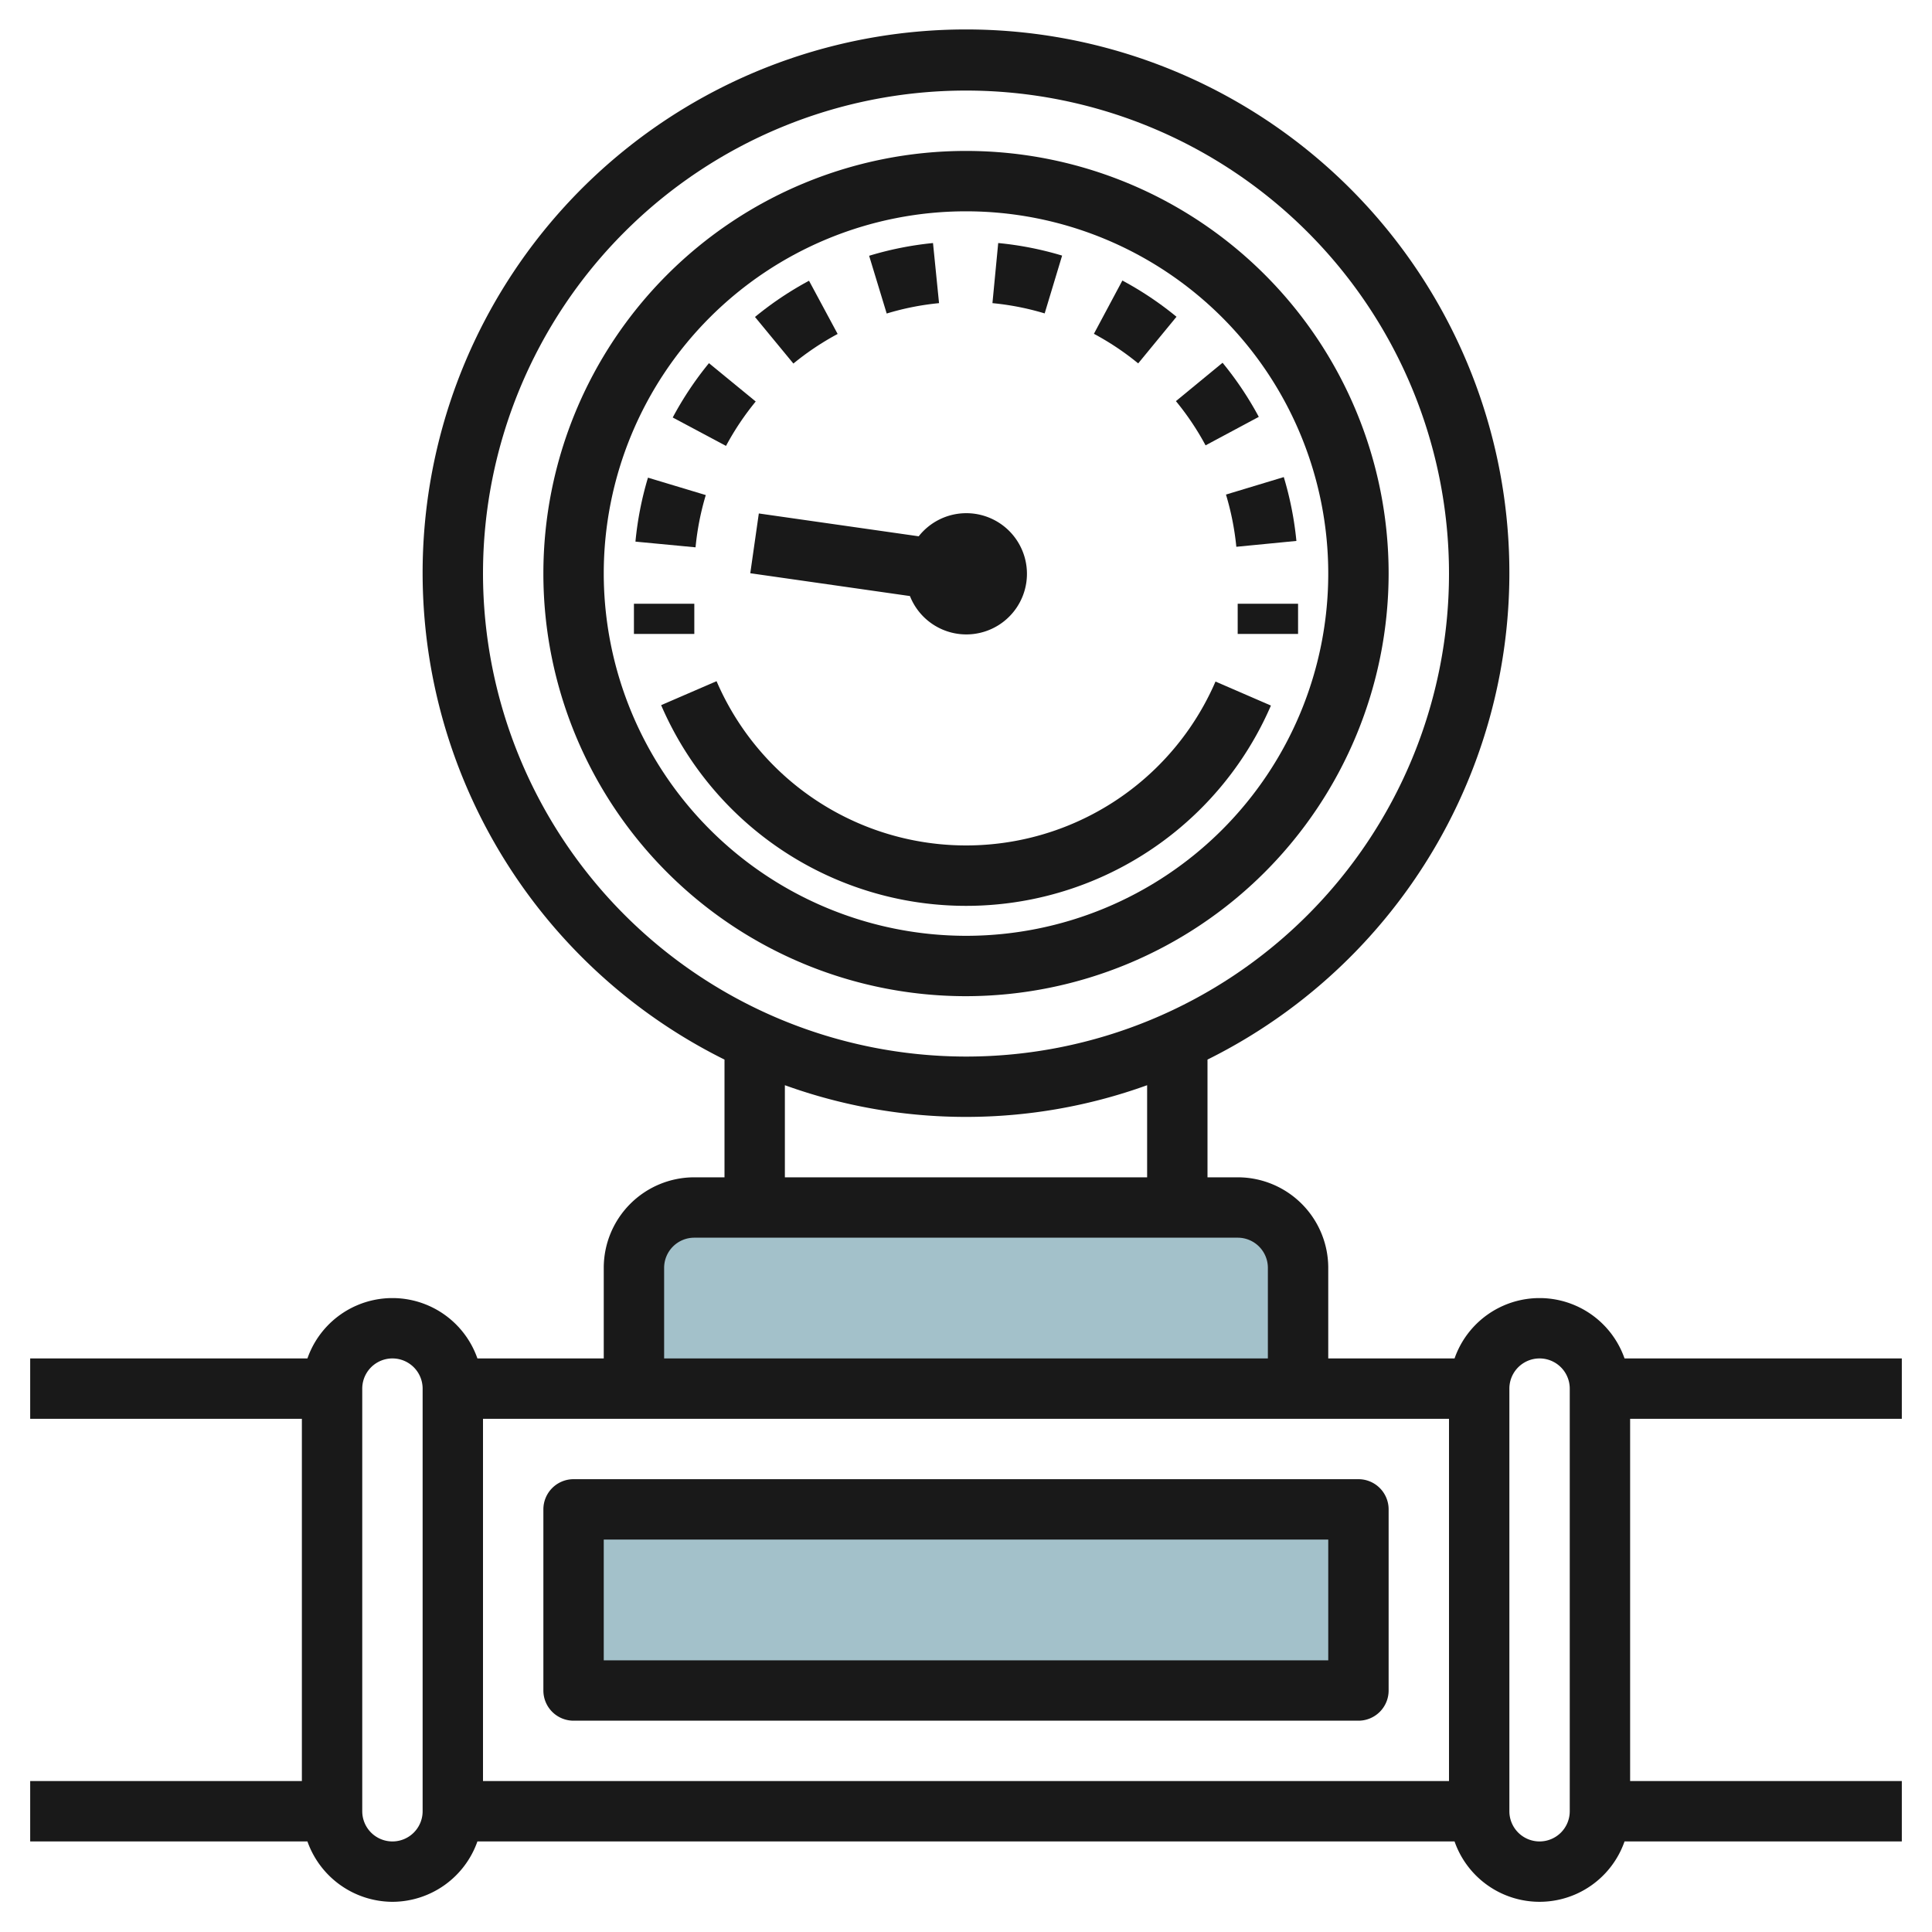 <svg id="Layer_3" height="512" viewBox="0 0 64 64" width="512" xmlns="http://www.w3.org/2000/svg" data-name="Layer 3"><path d="m21 46v-4a2 2 0 0 1 2-2h18a2 2 0 0 1 2 2v4" fill="#a3c1ca"/><path d="m19 50h26v6h-26z" fill="#a3c1ca"/><g fill="#191919"><path d="m13 63a2.993 2.993 0 0 0 2.815-2h32.369a2.982 2.982 0 0 0 5.631 0h9.185v-2h-9v-12h9v-2h-9.185a2.982 2.982 0 0 0 -5.631 0h-4.184v-3a3 3 0 0 0 -3-3h-1v-3.9a18 18 0 1 0 -16 0v3.9h-1a3 3 0 0 0 -3 3v3h-4.185a2.982 2.982 0 0 0 -5.631 0h-9.184v2h9v12h-9v2h9.184a3 3 0 0 0 2.816 2zm3-4v-12h32v12zm34-13a1 1 0 1 1 2 0v14a1 1 0 0 1 -1 1 1 1 0 0 1 -1-1zm-34-27a16 16 0 1 1 16 16 16.017 16.017 0 0 1 -16-16zm10 16.949a17.668 17.668 0 0 0 12 0v3.051h-12zm-4 6.051a1 1 0 0 1 1-1h18a1 1 0 0 1 1 1v3h-20zm-10 4a1 1 0 1 1 2 0v14a1 1 0 0 1 -1 1 1 1 0 0 1 -1-1z"/><path d="m46 19a14 14 0 1 0 -14 14 14.016 14.016 0 0 0 14-14zm-26 0a12 12 0 1 1 12 12 12.013 12.013 0 0 1 -12-12z"/><path d="m21 20h2v1h-2z"/><path d="m38.973 10.493a11.039 11.039 0 0 0 -1.793-1.2l-.943 1.765a8.992 8.992 0 0 1 1.467.98z"/><path d="m39.936 14.753 1.763-.944a11.053 11.053 0 0 0 -1.2-1.792l-1.545 1.271a8.966 8.966 0 0 1 .982 1.465z"/><path d="m40.955 18.113 1.99-.194a11.076 11.076 0 0 0 -.418-2.115l-1.915.579a9.075 9.075 0 0 1 .343 1.73z"/><path d="m35.184 8.467a10.909 10.909 0 0 0 -2.117-.416l-.191 1.991a8.946 8.946 0 0 1 1.73.34z"/><path d="m25.034 13.3-1.549-1.27a11.107 11.107 0 0 0 -1.2 1.8l1.765.941a9.091 9.091 0 0 1 .984-1.471z"/><path d="m23.38 16.4-1.915-.577a10.987 10.987 0 0 0 -.415 2.119l1.991.189a8.985 8.985 0 0 1 .339-1.731z"/><path d="m27.748 11.063-.948-1.763a11.069 11.069 0 0 0 -1.79 1.2l1.272 1.543a9.072 9.072 0 0 1 1.466-.98z"/><path d="m31.107 10.042-.2-1.991a11 11 0 0 0 -2.116.422l.582 1.913a8.91 8.91 0 0 1 1.734-.344z"/><path d="m41 20h2v1h-2z"/><path d="m30.437 17.766-5.3-.757-.283 1.98 5.289.756a2.008 2.008 0 1 0 .29-1.979z"/><path d="m42.1 23.372-1.835-.795a9 9 0 0 1 -16.528-.012l-1.836.794a11 11 0 0 0 20.2.013z"/><path d="m45 49h-26a1 1 0 0 0 -1 1v6a1 1 0 0 0 1 1h26a1 1 0 0 0 1-1v-6a1 1 0 0 0 -1-1zm-1 6h-24v-4h24z"/></g></svg>